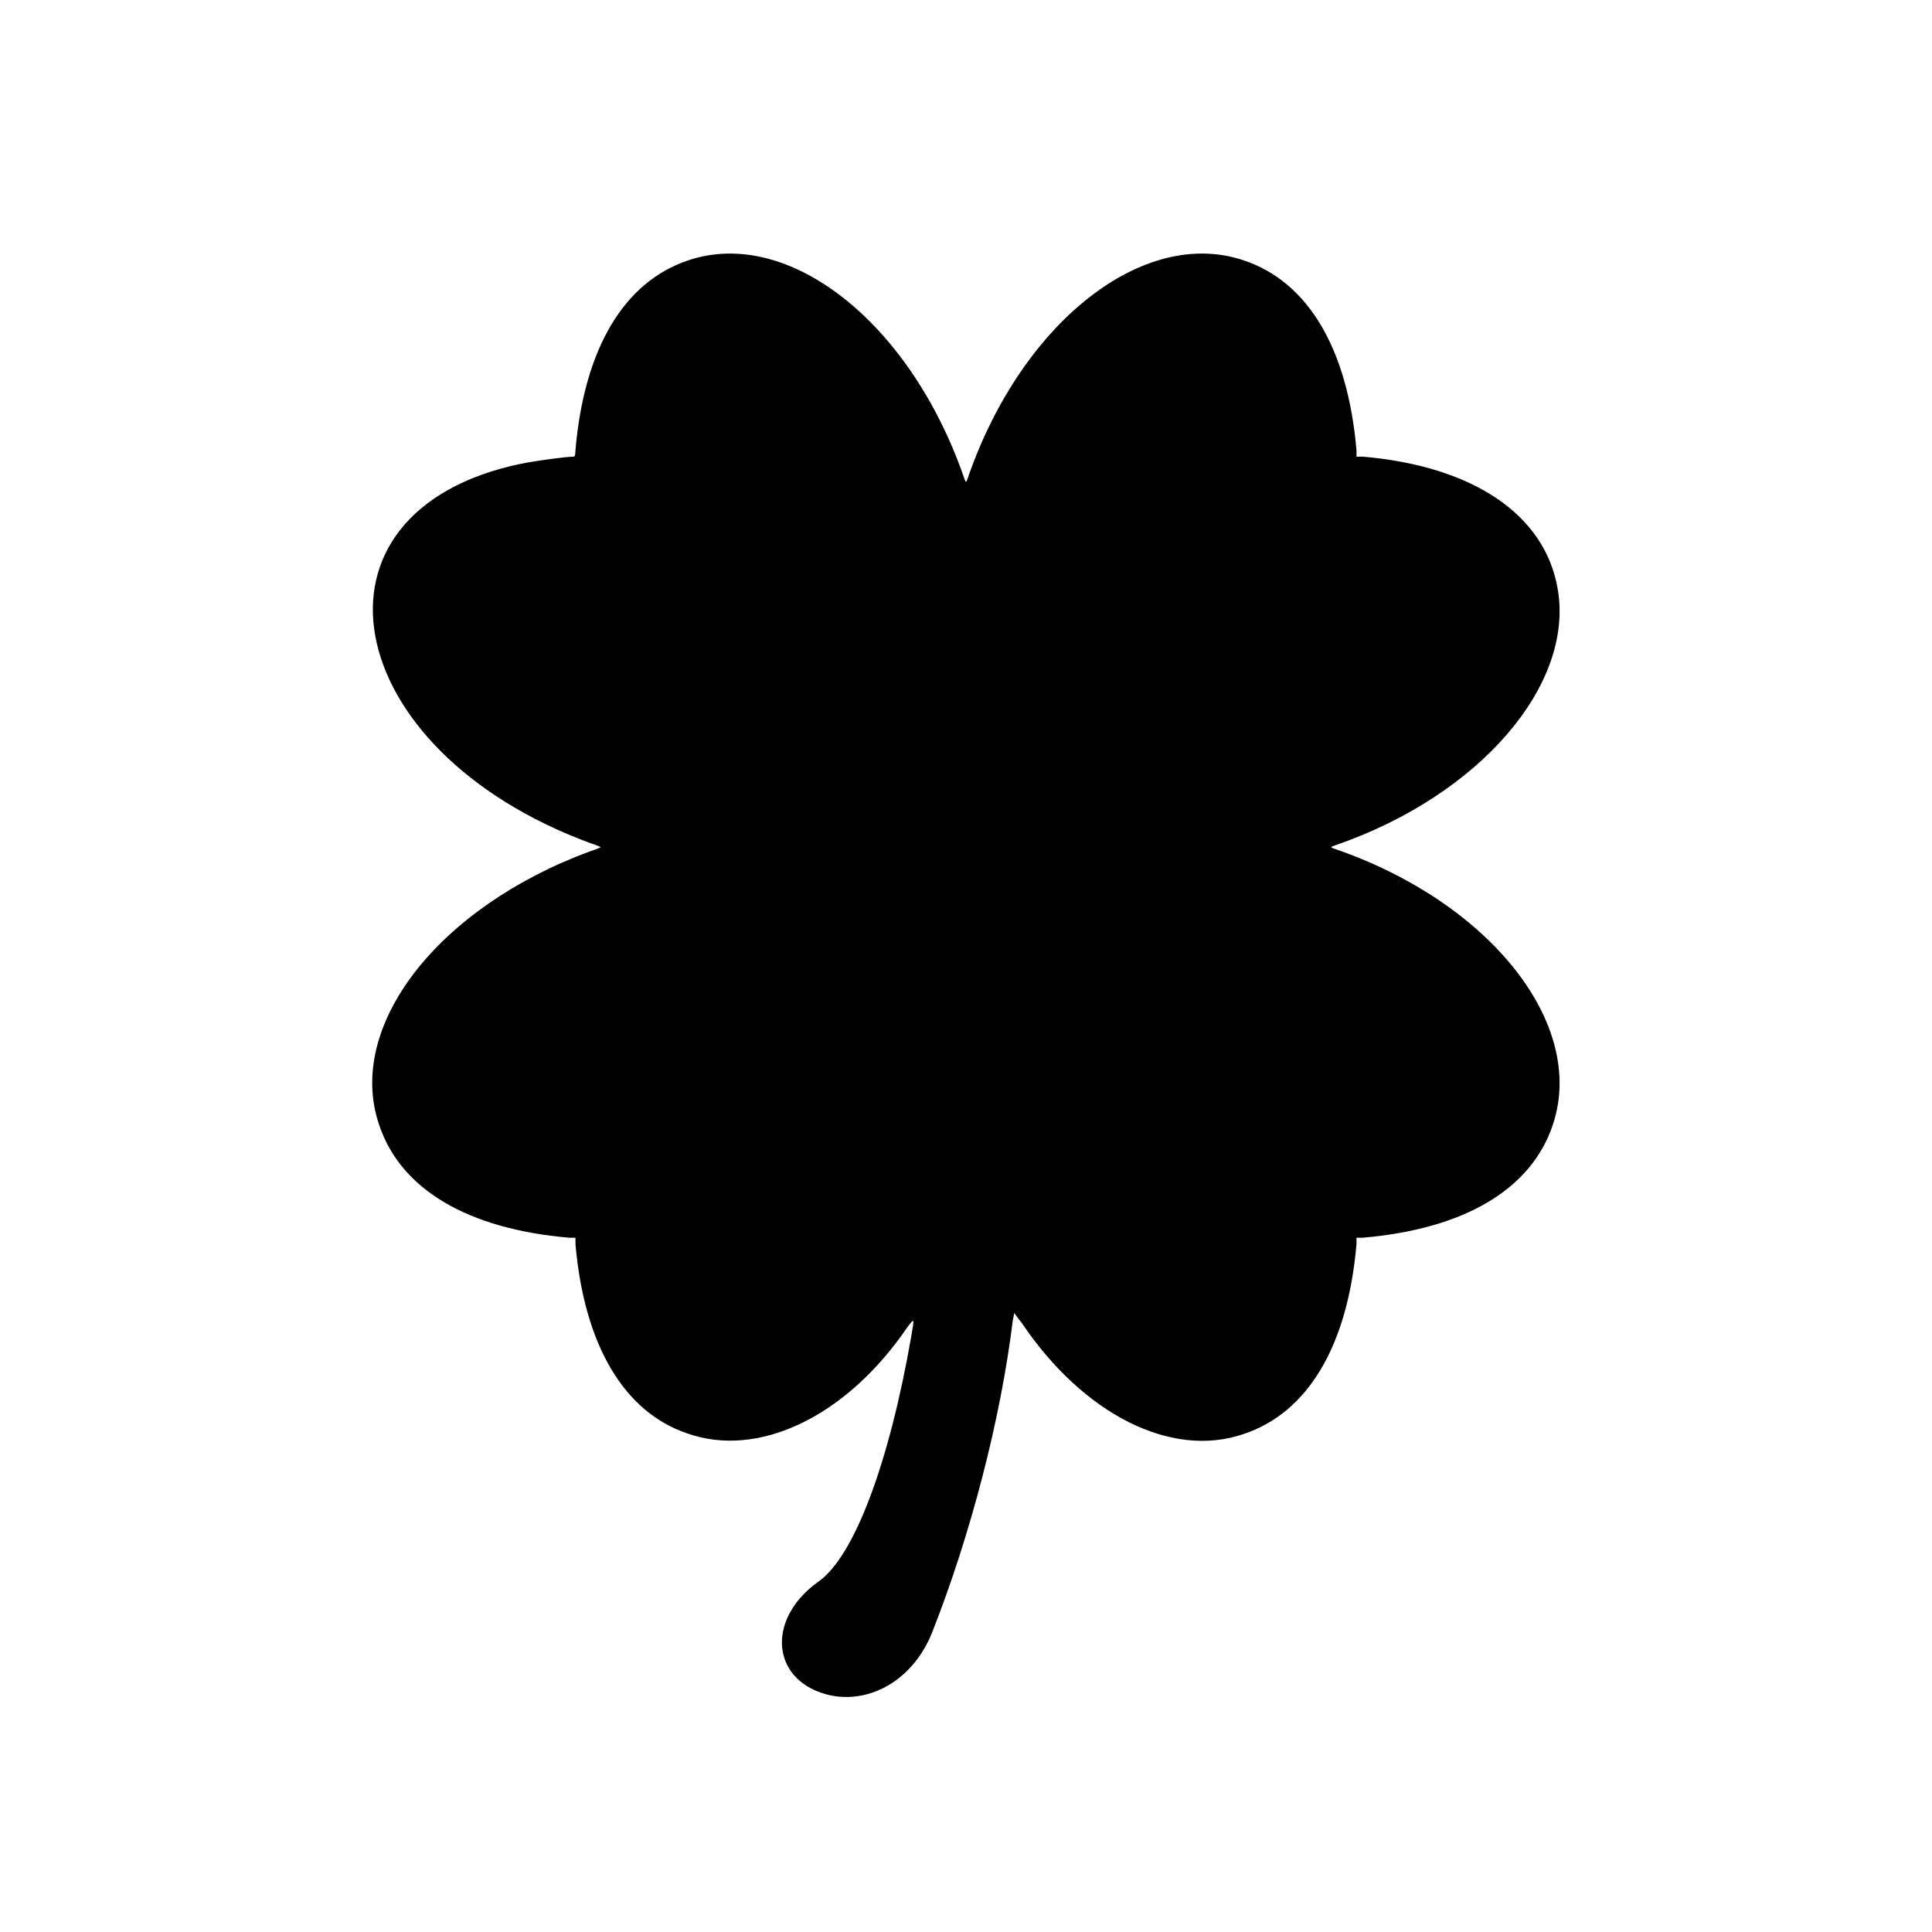 <?xml version="1.0" encoding="UTF-8"?>
<!-- Uploaded to: ICON Repo, www.iconrepo.com, Generator: ICON Repo Mixer Tools -->
<svg fill="#000000" width="800px" height="800px" version="1.1" viewBox="144 144 512 512" xmlns="http://www.w3.org/2000/svg">
 <path d="m364.31 593.34c-15.953-3.359-17.633-20.152-3.359-30.23 9.445-6.719 18.684-31.277 24.562-65.074 0.84-4.828 0.84-4.828-1.051-2.309-16.164 23.723-39.465 34.848-58.359 28.129-16.793-5.668-27.289-23.512-29.598-50.172v-1.68h-1.68c-26.871-2.309-44.715-12.805-50.383-30.02-8.816-26.031 15.535-57.52 56.047-72.422 1.469-0.418 2.731-1.051 2.731-1.051s-1.258-0.629-2.731-1.051c-67.176-24.77-78.719-87.957-18.473-100.55 4.199-0.84 11.965-1.891 14.066-1.891 0.211 0 0.418-0.418 0.418-1.68 2.309-26.871 12.805-44.715 30.02-50.383 26.449-8.816 58.566 16.375 72.844 57.309 0.629 1.891 0.629 1.891 1.258 0 14.273-40.934 46.391-66.125 72.844-57.309 17.215 5.668 27.711 23.512 30.02 50.383v1.68h1.68c29.18 2.519 48.281 15.324 51.641 35.059 4.41 25.402-20.57 54.578-58.566 67.805-1.891 0.629-1.891 0.629 0 1.258 40.934 14.273 66.125 46.391 57.309 72.844-5.668 17.215-23.512 27.711-50.383 30.02h-1.68v1.68c-2.309 26.871-12.805 44.715-30.02 50.383-19.102 6.508-42.402-5.246-58.777-29.598-1.051-1.258-1.891-2.519-1.891-2.519s-0.211 1.051-0.418 2.098c-3.148 25.82-11.125 56.68-21.41 82.707-4.828 11.965-15.742 18.684-26.66 16.582z"/>
</svg>